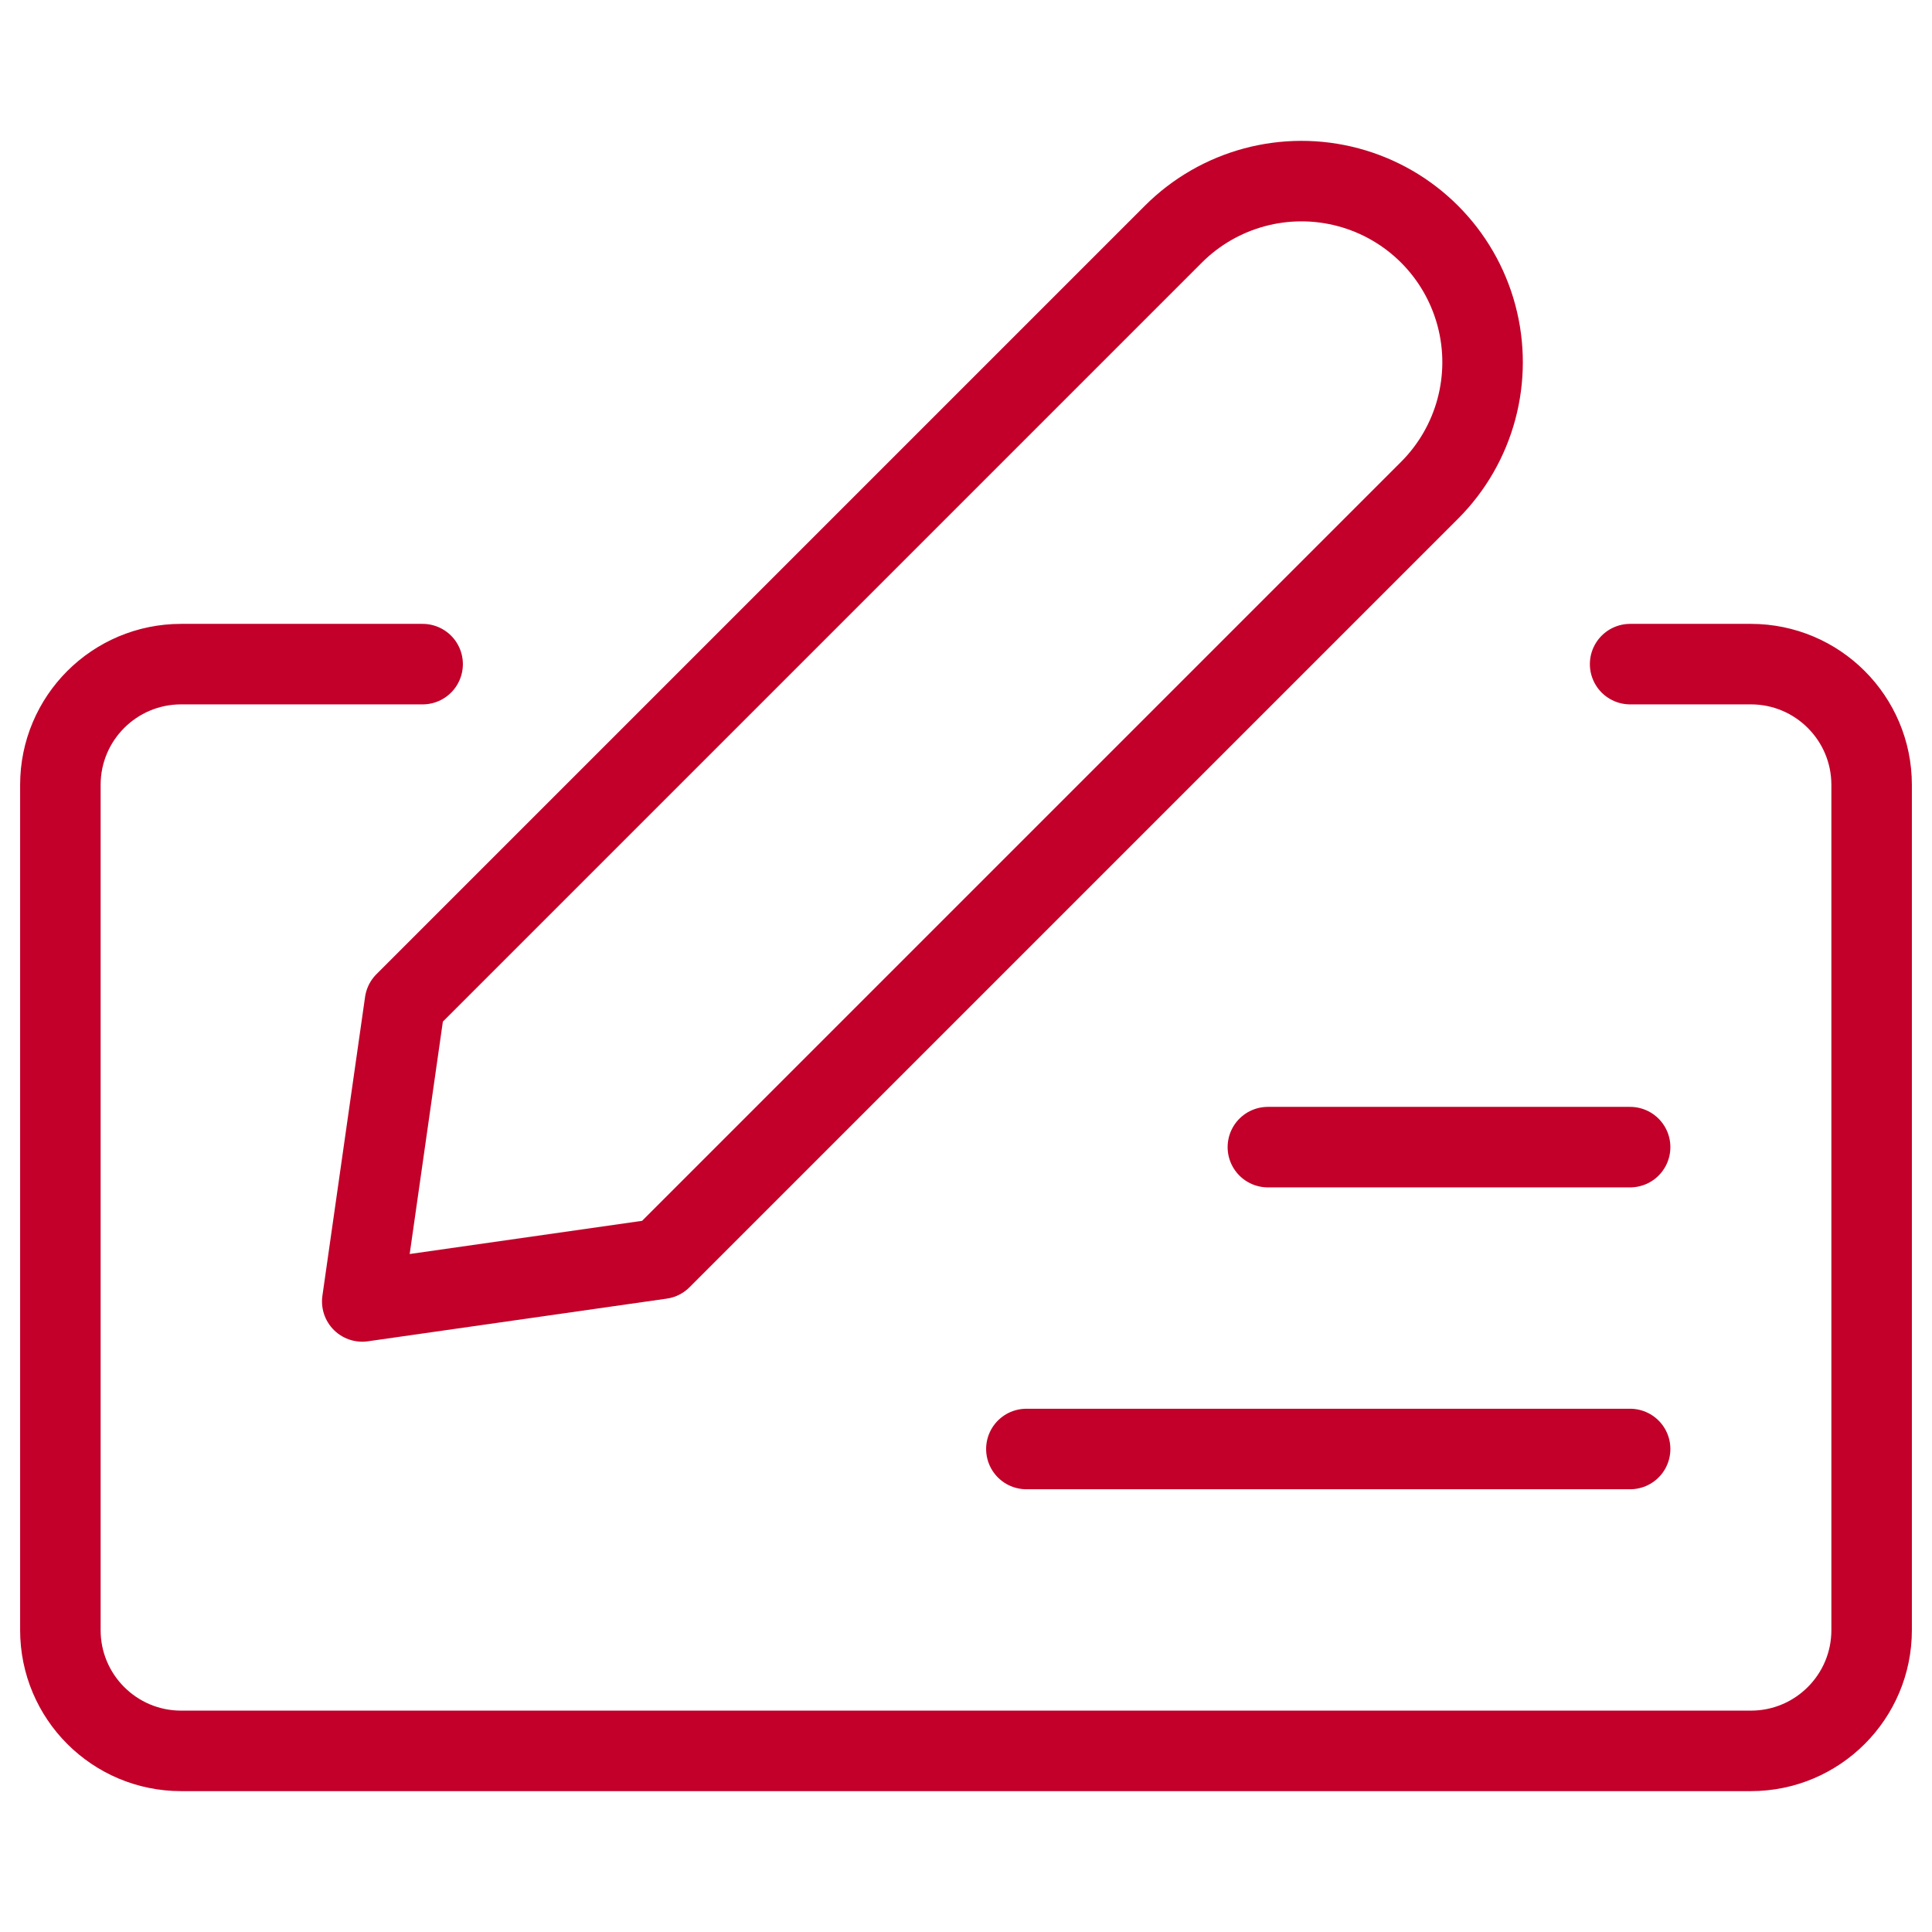 <?xml version="1.0" encoding="UTF-8"?>
<svg width="48px" height="48px" viewBox="0 0 48 48" version="1.1" xmlns="http://www.w3.org/2000/svg" xmlns:xlink="http://www.w3.org/1999/xlink">
    <title>site-icon-check-ic</title>
    <g id="site-icon-check-ic" stroke="none" stroke-width="1" fill="none" fill-rule="evenodd">
        <g id="Group">
            <g id="streamline-icon-cash-payment-sign-2@48x48" transform="translate(1, 4)" stroke="#C20029" stroke-linecap="round" stroke-linejoin="round" stroke-width="2">
                <path d="M15.424,27.274 L8,28.334 L9.06,20.91 L28.152,1.818 C29.289,0.681 30.946,0.237 32.499,0.653 C34.052,1.069 35.265,2.282 35.681,3.835 C36.097,5.388 35.653,7.045 34.516,8.182 L15.424,27.274 Z" id="Path"></path>
                <path d="M9.5,12.5 L3.5,12.5 C1.843,12.5 0.5,13.843 0.5,15.5 L0.5,36.5 C0.5,38.157 1.843,39.5 3.5,39.5 L42.5,39.5 C44.157,39.5 45.5,38.157 45.5,36.5 L45.5,15.5 C45.5,13.843 44.157,12.5 42.5,12.5 L39.5,12.5" id="Path"></path>
                <line x1="39.5" y1="32" x2="24.5" y2="32" id="Path"></line>
                <line x1="39.5" y1="24.5" x2="30.5" y2="24.5" id="Path"></line>
            </g>
            <rect id="Rectangle" x="0" y="0" width="48" height="48"></rect>
        </g>
    </g>
</svg>